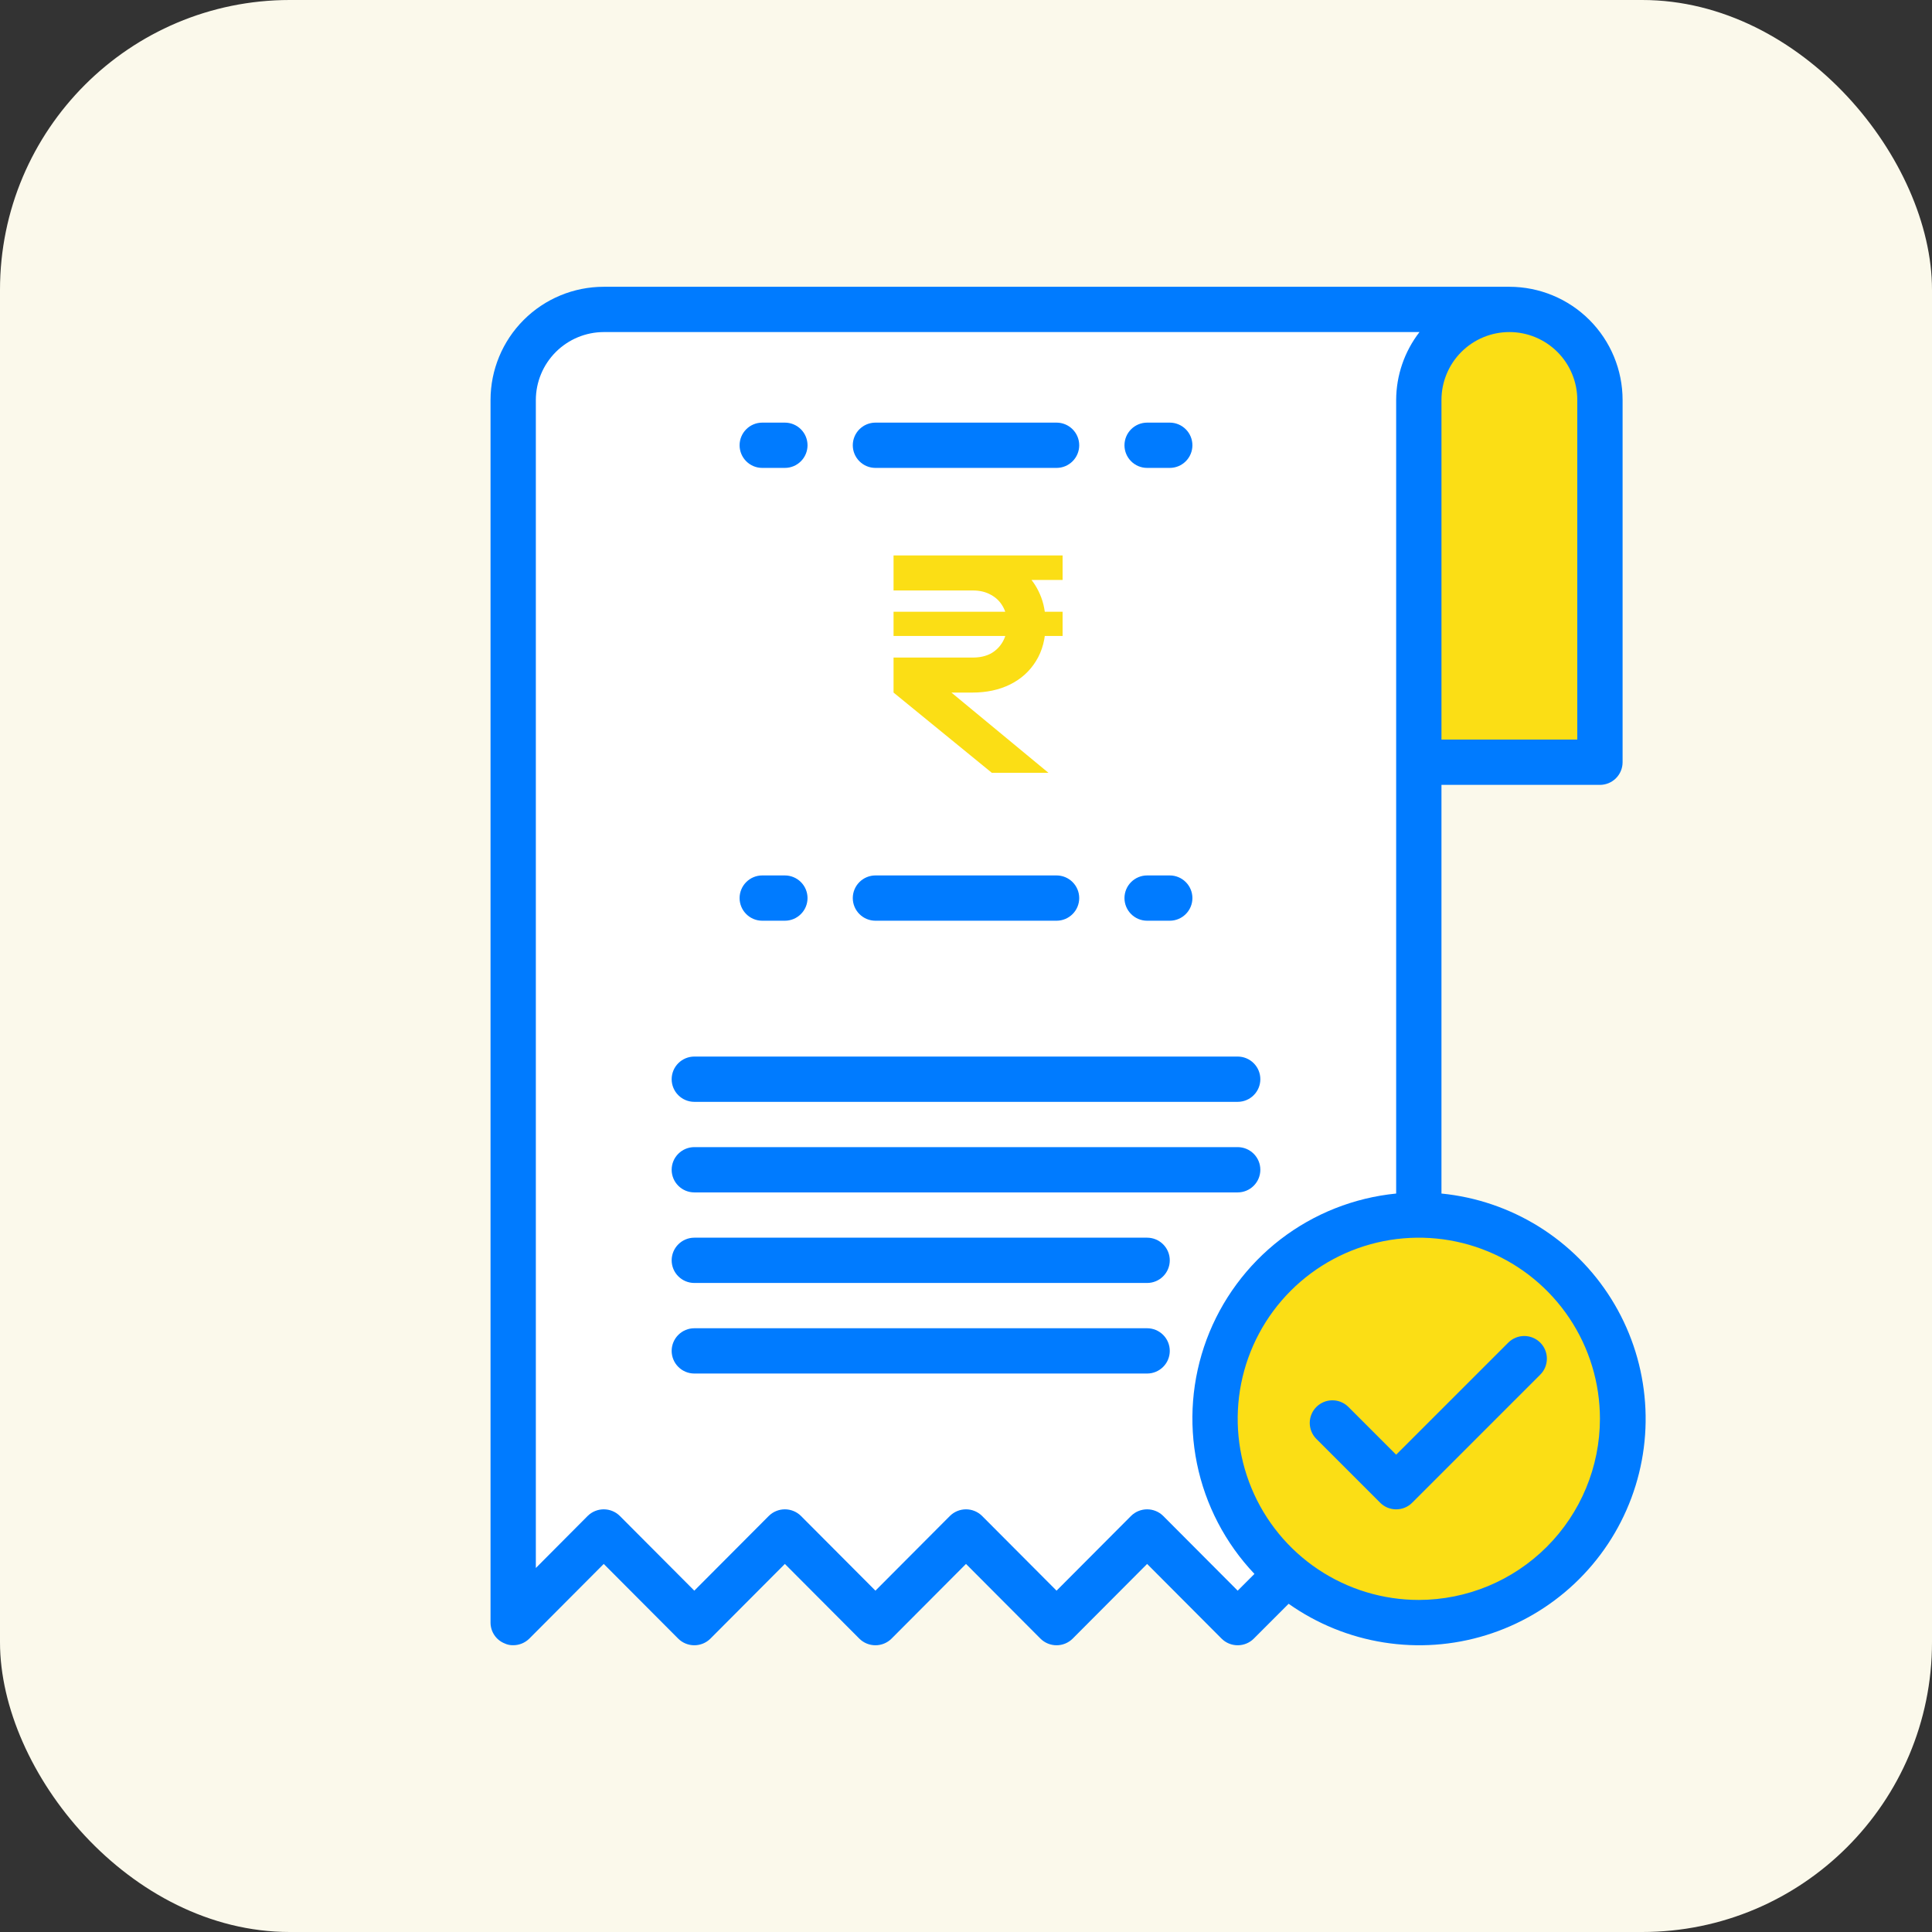 <svg width="80" height="80" viewBox="0 0 80 80" fill="none" xmlns="http://www.w3.org/2000/svg">
<rect x="0" y="0" width="80" height="80" fill="#333333" stroke="none"/>
<rect width="80" height="80" rx="12" fill="#FBF9EB"/>
<path d="M21.5 16C21.5 14.8 22.5 13.833 23 13.5L27.5 13L32 12.5L37 13H42.5H50H60V13.5L59 16V48L58 59.5L53 66L50.5 67L47.5 63.5L43.5 67L40 63.5L36 67L32.5 63.5L28.5 67L25 63.5L22 66H21L21.5 21.5V16Z" fill="white"/>
<path d="M58.75 16.562V31.562H66.25V16.562C66.25 15.568 65.855 14.614 65.152 13.911C64.448 13.208 63.495 12.812 62.5 12.812C61.505 12.812 60.552 13.208 59.848 13.911C59.145 14.614 58.75 15.568 58.75 16.562ZM58.75 50.312C57.081 50.312 55.45 50.807 54.062 51.734C52.675 52.662 51.593 53.979 50.955 55.521C50.316 57.063 50.149 58.759 50.475 60.396C50.8 62.033 51.604 63.536 52.784 64.716C53.964 65.896 55.467 66.7 57.104 67.025C58.741 67.351 60.437 67.184 61.979 66.545C63.521 65.907 64.838 64.825 65.766 63.438C66.693 62.05 67.188 60.419 67.188 58.75C67.188 56.512 66.299 54.366 64.716 52.784C63.134 51.202 60.988 50.312 58.75 50.312Z" fill="#FBDE15"/>
<path d="M36.25 19.375H43.75C43.999 19.375 44.237 19.276 44.413 19.1C44.589 18.925 44.688 18.686 44.688 18.438C44.688 18.189 44.589 17.95 44.413 17.775C44.237 17.599 43.999 17.5 43.75 17.5H36.25C36.001 17.5 35.763 17.599 35.587 17.775C35.411 17.95 35.312 18.189 35.312 18.438C35.312 18.686 35.411 18.925 35.587 19.1C35.763 19.276 36.001 19.375 36.25 19.375ZM36.25 38.125H43.75C43.999 38.125 44.237 38.026 44.413 37.85C44.589 37.675 44.688 37.436 44.688 37.188C44.688 36.939 44.589 36.7 44.413 36.525C44.237 36.349 43.999 36.25 43.75 36.25H36.25C36.001 36.25 35.763 36.349 35.587 36.525C35.411 36.7 35.312 36.939 35.312 37.188C35.312 37.436 35.411 37.675 35.587 37.85C35.763 38.026 36.001 38.125 36.25 38.125ZM28.75 49.375H51.25C51.499 49.375 51.737 49.276 51.913 49.1C52.089 48.925 52.188 48.686 52.188 48.438C52.188 48.189 52.089 47.95 51.913 47.775C51.737 47.599 51.499 47.5 51.25 47.5H28.75C28.501 47.5 28.263 47.599 28.087 47.775C27.911 47.95 27.812 48.189 27.812 48.438C27.812 48.686 27.911 48.925 28.087 49.1C28.263 49.276 28.501 49.375 28.75 49.375ZM28.75 45.625H51.25C51.499 45.625 51.737 45.526 51.913 45.35C52.089 45.175 52.188 44.936 52.188 44.688C52.188 44.439 52.089 44.2 51.913 44.025C51.737 43.849 51.499 43.75 51.25 43.75H28.75C28.501 43.75 28.263 43.849 28.087 44.025C27.911 44.2 27.812 44.439 27.812 44.688C27.812 44.936 27.911 45.175 28.087 45.35C28.263 45.526 28.501 45.625 28.75 45.625ZM47.5 51.25H28.75C28.501 51.25 28.263 51.349 28.087 51.525C27.911 51.7 27.812 51.939 27.812 52.188C27.812 52.436 27.911 52.675 28.087 52.85C28.263 53.026 28.501 53.125 28.75 53.125H47.5C47.749 53.125 47.987 53.026 48.163 52.85C48.339 52.675 48.438 52.436 48.438 52.188C48.438 51.939 48.339 51.7 48.163 51.525C47.987 51.349 47.749 51.25 47.5 51.25ZM47.5 55H28.75C28.501 55 28.263 55.099 28.087 55.275C27.911 55.45 27.812 55.689 27.812 55.938C27.812 56.186 27.911 56.425 28.087 56.6C28.263 56.776 28.501 56.875 28.75 56.875H47.5C47.749 56.875 47.987 56.776 48.163 56.6C48.339 56.425 48.438 56.186 48.438 55.938C48.438 55.689 48.339 55.45 48.163 55.275C47.987 55.099 47.749 55 47.5 55ZM47.5 38.125H48.438C48.686 38.125 48.925 38.026 49.1 37.85C49.276 37.675 49.375 37.436 49.375 37.188C49.375 36.939 49.276 36.7 49.1 36.525C48.925 36.349 48.686 36.25 48.438 36.25H47.5C47.251 36.25 47.013 36.349 46.837 36.525C46.661 36.7 46.562 36.939 46.562 37.188C46.562 37.436 46.661 37.675 46.837 37.85C47.013 38.026 47.251 38.125 47.5 38.125ZM31.562 38.125H32.5C32.749 38.125 32.987 38.026 33.163 37.85C33.339 37.675 33.438 37.436 33.438 37.188C33.438 36.939 33.339 36.7 33.163 36.525C32.987 36.349 32.749 36.25 32.5 36.25H31.562C31.314 36.25 31.075 36.349 30.9 36.525C30.724 36.7 30.625 36.939 30.625 37.188C30.625 37.436 30.724 37.675 30.9 37.85C31.075 38.026 31.314 38.125 31.562 38.125ZM47.5 19.375H48.438C48.686 19.375 48.925 19.276 49.1 19.1C49.276 18.925 49.375 18.686 49.375 18.438C49.375 18.189 49.276 17.95 49.1 17.775C48.925 17.599 48.686 17.5 48.438 17.5H47.5C47.251 17.5 47.013 17.599 46.837 17.775C46.661 17.95 46.562 18.189 46.562 18.438C46.562 18.686 46.661 18.925 46.837 19.1C47.013 19.276 47.251 19.375 47.5 19.375ZM31.562 19.375H32.5C32.749 19.375 32.987 19.276 33.163 19.1C33.339 18.925 33.438 18.686 33.438 18.438C33.438 18.189 33.339 17.95 33.163 17.775C32.987 17.599 32.749 17.5 32.5 17.5H31.562C31.314 17.5 31.075 17.599 30.9 17.775C30.724 17.95 30.625 18.189 30.625 18.438C30.625 18.686 30.724 18.925 30.9 19.1C31.075 19.276 31.314 19.375 31.562 19.375Z" fill="#007BFF"/>
<path d="M59.688 49.422V32.5H66.25C66.499 32.5 66.737 32.401 66.913 32.225C67.089 32.05 67.188 31.811 67.188 31.562V16.562C67.188 15.319 66.694 14.127 65.815 13.248C64.936 12.369 63.743 11.875 62.5 11.875H25C23.757 11.875 22.564 12.369 21.685 13.248C20.806 14.127 20.312 15.319 20.312 16.562V67.188C20.312 67.373 20.367 67.554 20.471 67.708C20.574 67.862 20.722 67.981 20.894 68.05C21.005 68.103 21.127 68.128 21.25 68.125C21.499 68.126 21.738 68.028 21.916 67.853L25 64.759L28.084 67.853C28.261 68.029 28.501 68.127 28.75 68.127C28.999 68.127 29.239 68.029 29.416 67.853L32.5 64.759L35.584 67.853C35.761 68.029 36.001 68.127 36.25 68.127C36.499 68.127 36.739 68.029 36.916 67.853L40 64.759L43.084 67.853C43.261 68.029 43.501 68.127 43.75 68.127C43.999 68.127 44.239 68.029 44.416 67.853L47.5 64.759L50.584 67.853C50.761 68.029 51.001 68.127 51.25 68.127C51.499 68.127 51.739 68.029 51.916 67.853L53.359 66.409C54.532 67.237 55.879 67.785 57.296 68.01C58.714 68.236 60.164 68.133 61.535 67.709C62.906 67.285 64.162 66.552 65.205 65.567C66.249 64.581 67.052 63.369 67.553 62.024C68.054 60.679 68.24 59.237 68.095 57.809C67.951 56.381 67.481 55.005 66.721 53.788C65.961 52.57 64.932 51.544 63.712 50.786C62.493 50.03 61.116 49.563 59.688 49.422ZM59.688 16.562C59.688 15.817 59.984 15.101 60.511 14.574C61.039 14.046 61.754 13.75 62.5 13.75C63.246 13.75 63.961 14.046 64.489 14.574C65.016 15.101 65.312 15.817 65.312 16.562V30.625H59.688V16.562ZM51.25 65.866L48.166 62.772C47.989 62.596 47.749 62.498 47.5 62.498C47.251 62.498 47.011 62.596 46.834 62.772L43.75 65.866L40.666 62.772C40.489 62.596 40.249 62.498 40 62.498C39.751 62.498 39.511 62.596 39.334 62.772L36.25 65.866L33.166 62.772C32.989 62.596 32.749 62.498 32.5 62.498C32.251 62.498 32.011 62.596 31.834 62.772L28.75 65.866L25.666 62.772C25.489 62.596 25.249 62.498 25 62.498C24.751 62.498 24.511 62.596 24.334 62.772L22.188 64.928V16.562C22.19 15.817 22.487 15.103 23.014 14.576C23.541 14.049 24.255 13.752 25 13.75H58.778C58.155 14.555 57.815 15.544 57.812 16.562V49.422C56.07 49.594 54.41 50.251 53.022 51.319C51.635 52.388 50.575 53.825 49.963 55.465C49.352 57.107 49.213 58.886 49.563 60.602C49.913 62.318 50.738 63.901 51.944 65.172L51.25 65.866ZM58.75 66.25C57.267 66.25 55.817 65.81 54.583 64.986C53.35 64.162 52.389 62.991 51.821 61.62C51.253 60.25 51.105 58.742 51.394 57.287C51.684 55.832 52.398 54.496 53.447 53.447C54.496 52.398 55.832 51.684 57.287 51.394C58.742 51.105 60.25 51.253 61.62 51.821C62.991 52.389 64.162 53.35 64.986 54.583C65.81 55.817 66.25 57.267 66.25 58.75C66.247 60.738 65.456 62.644 64.05 64.05C62.644 65.456 60.738 66.247 58.75 66.25Z" fill="#007BFF"/>
<path d="M41.069 32L37 28.678V27.228H40.283C40.572 27.228 40.822 27.172 41.033 27.059C41.245 26.938 41.409 26.773 41.526 26.564C41.643 26.354 41.702 26.113 41.702 25.839C41.702 25.557 41.643 25.315 41.526 25.114C41.409 24.905 41.245 24.744 41.033 24.631C40.822 24.51 40.572 24.45 40.283 24.45H37V23H44V24.015H42.007L42.405 23.689C42.687 23.938 42.906 24.244 43.062 24.607C43.218 24.961 43.297 25.372 43.297 25.839C43.297 26.435 43.164 26.946 42.898 27.373C42.64 27.792 42.284 28.114 41.831 28.34C41.377 28.565 40.854 28.678 40.26 28.678H38.688L38.841 28.219L43.414 32H41.069ZM37 26.334V25.331H44V26.334H37Z" fill="#FBDE15"/>
<path d="M63.779 55.596C63.603 55.42 63.365 55.321 63.116 55.321C62.867 55.321 62.629 55.42 62.453 55.596L57.812 60.236L55.823 58.247C55.646 58.076 55.41 57.982 55.164 57.984C54.918 57.986 54.683 58.085 54.509 58.258C54.335 58.432 54.236 58.667 54.234 58.913C54.232 59.159 54.327 59.396 54.498 59.573L57.15 62.225C57.325 62.401 57.564 62.499 57.812 62.499C58.061 62.499 58.3 62.401 58.475 62.225L63.779 56.921C63.955 56.746 64.053 56.507 64.053 56.259C64.053 56.01 63.955 55.772 63.779 55.596Z" fill="#007BFF"/>
</svg>
